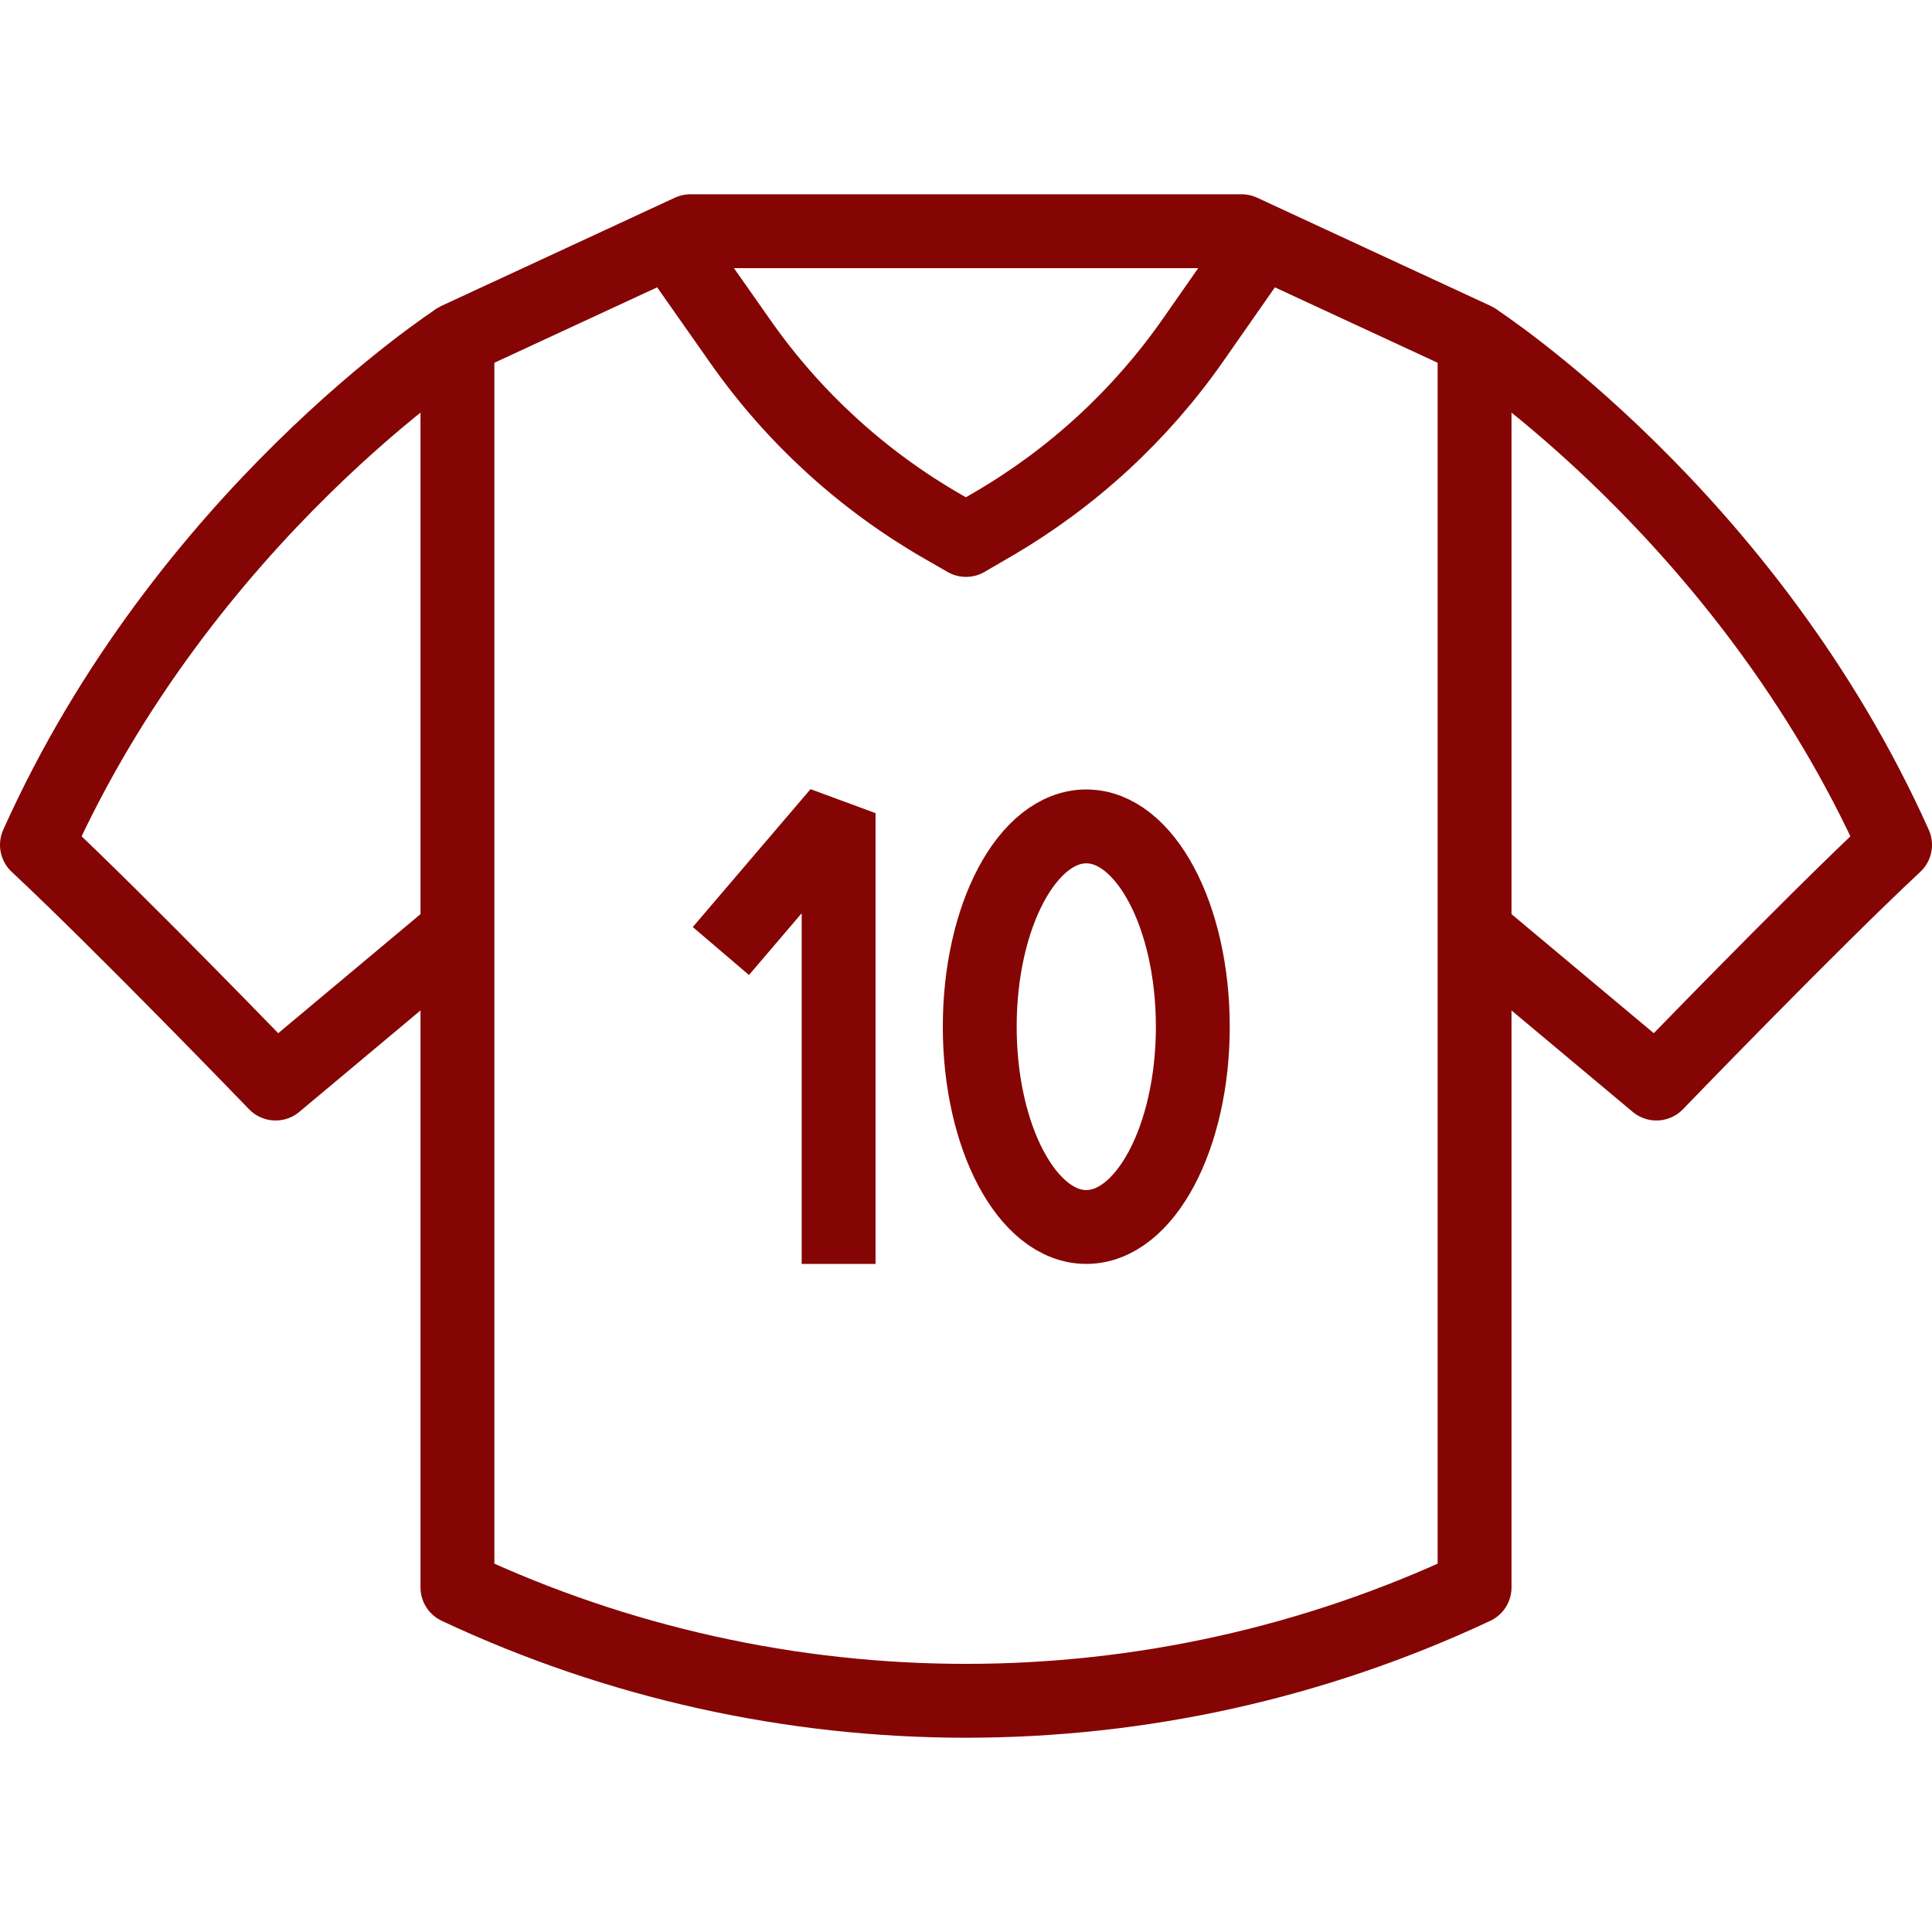 <?xml version="1.0" encoding="iso-8859-1"?>
<!-- Generator: Adobe Illustrator 18.0.0, SVG Export Plug-In . SVG Version: 6.00 Build 0)  -->
<!DOCTYPE svg PUBLIC "-//W3C//DTD SVG 1.1//EN" "http://www.w3.org/Graphics/SVG/1.1/DTD/svg11.dtd">
<svg version="1.1" id="Capa_1" xmlns="http://www.w3.org/2000/svg" xmlns:xlink="http://www.w3.org/1999/xlink" x="0px" y="0px"
	 viewBox="0 0 340 340" style="enable-background:new 0 0 340 340;" xml:space="preserve">
<g>
	<path style="fill:none;stroke:#850505;stroke-width:13;stroke-linejoin:round;stroke-miterlimit:10;" d="M259.5,59.689l-41-19h-97
		l-41,19v219.667l0,0c56.7,26.608,122.3,26.608,179,0l0,0V59.689z"/>
	<path style="fill:none;stroke:#850505;stroke-width:13;stroke-linejoin:round;stroke-miterlimit:10;" d="M80.5,59.689
		c0,0-48,31-74,89c15,14,42,42,42,42l32-26.78"/>
	<path style="fill:none;stroke:#850505;stroke-width:13;stroke-linejoin:round;stroke-miterlimit:10;" d="M259.5,163.909l32,26.78
		c0,0,27-28,42-42c-26-58-74-89-74-89"/>
	<path style="fill:none;stroke:#850505;stroke-width:13;stroke-linejoin:round;stroke-miterlimit:10;" d="M221.009,44.014
		l-11.025,15.791c-9.245,13.242-21.262,24.312-35.217,32.441l-4.767,2.777l-4.061-2.334c-14.105-8.107-26.26-19.209-35.608-32.524
		l-11.339-16.15"/>
	<g>
		
			<ellipse style="fill:none;stroke:#850505;stroke-width:13;stroke-miterlimit:10;" cx="191.167" cy="180.681" rx="18.749" ry="35.248"/>
		
			<polyline style="fill:none;stroke:#850505;stroke-width:13;stroke-linecap:square;stroke-linejoin:bevel;stroke-miterlimit:10;" points="
			131.082,162.421 147.582,143.099 147.582,215.929 		"/>
	</g>
</g>
<g>
</g>
<g>
</g>
<g>
</g>
<g>
</g>
<g>
</g>
<g>
</g>
<g>
</g>
<g>
</g>
<g>
</g>
<g>
</g>
<g>
</g>
<g>
</g>
<g>
</g>
<g>
</g>
<g>
</g>
</svg>
